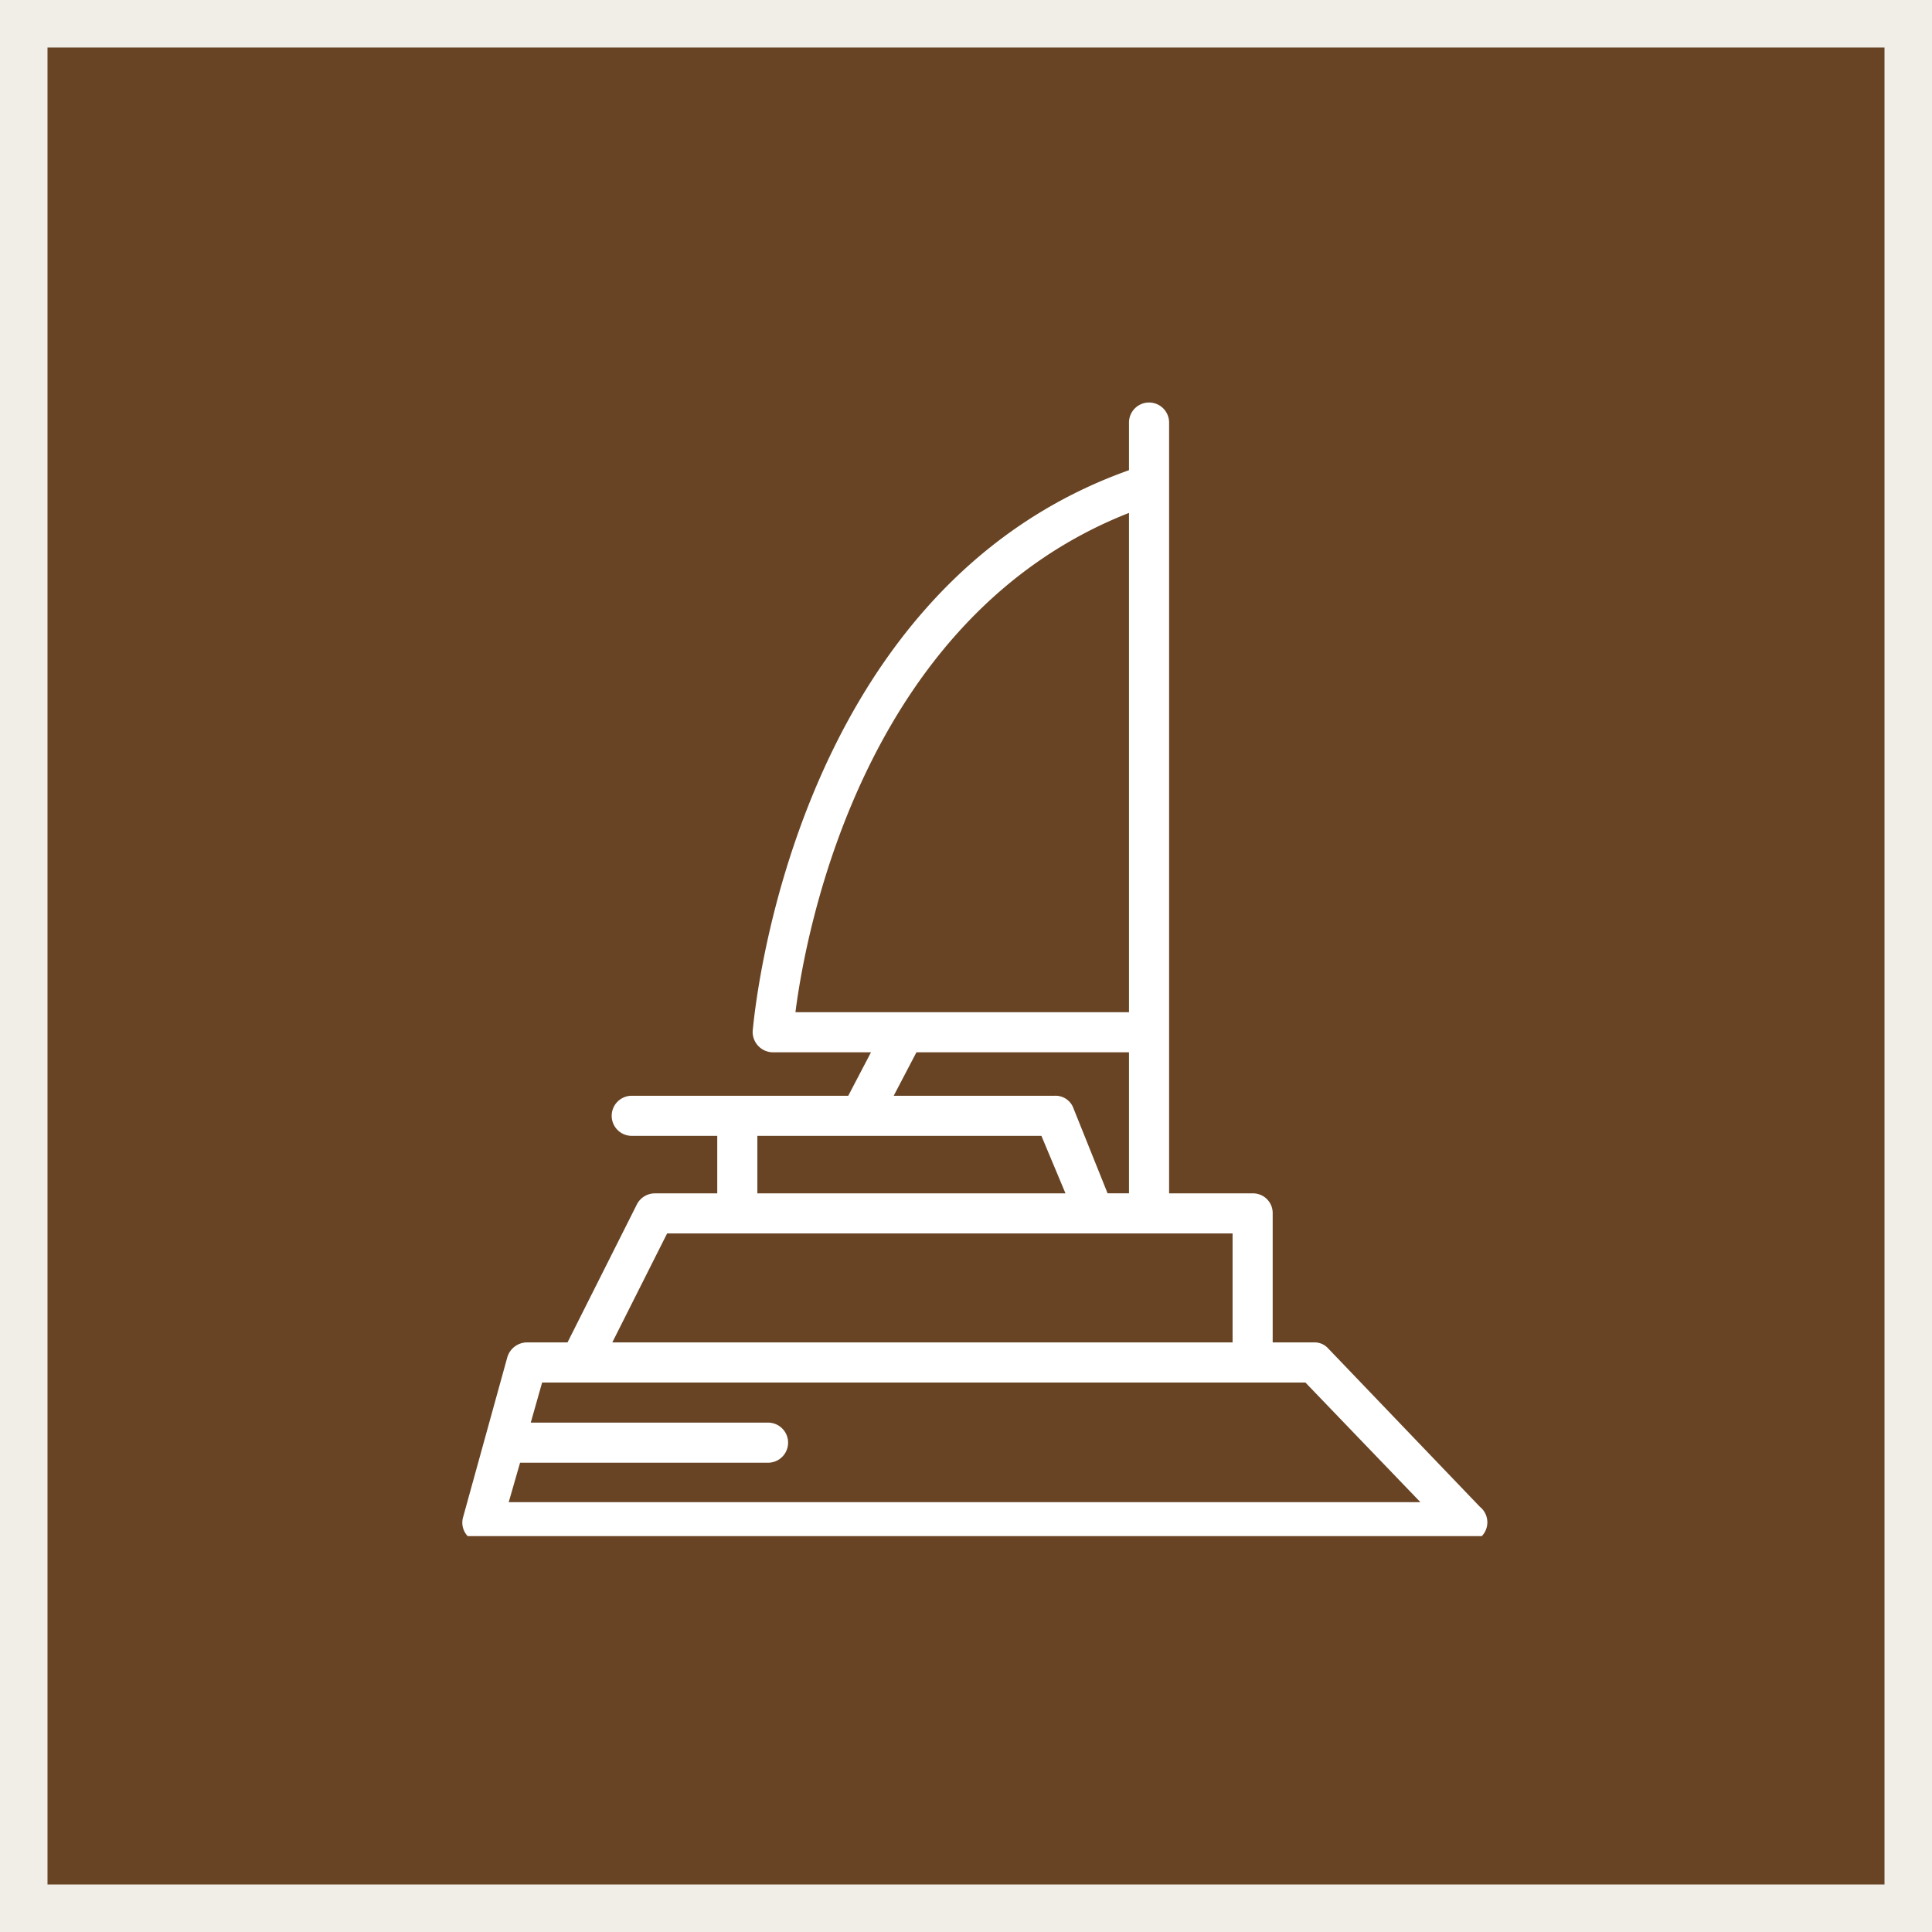 <svg xmlns="http://www.w3.org/2000/svg" xmlns:xlink="http://www.w3.org/1999/xlink" width="122" height="122" viewBox="0 0 122 122"><defs><clipPath id="clip-path"><rect id="Rect&#xE1;ngulo_1233" data-name="Rect&#xE1;ngulo 1233" width="65" height="72" fill="none"></rect></clipPath></defs><g id="Grupo_7050" data-name="Grupo 7050" transform="translate(-416 -4359)"><g id="Rect&#xE1;ngulo_1537" data-name="Rect&#xE1;ngulo 1537" transform="translate(416 4359)" fill="#684424" stroke="#f1eee8" stroke-width="3"><rect width="122" height="122" stroke="none"></rect><rect x="1.5" y="1.5" width="119" height="119" fill="none"></rect></g><g id="Grupo_6974" data-name="Grupo 6974" transform="translate(-13365 6579)"><g id="Grupo_4835" data-name="Grupo 4835" transform="translate(13810 -2195)"><g id="Grupo_4839" data-name="Grupo 4839" clip-path="url(#clip-path)"><path id="Trazado_459" data-name="Trazado 459" d="M9.616,59.665H48.785v-6.88H13.077Zm9.16-9.412H38.233l-1.52-3.631H18.776Zm9.159-11.439H42.243V7.285C25.571,13.827,21.856,33.5,21.181,38.814Zm-.549,5.276H37.557a1.2,1.2,0,0,1,1.183.8l2.152,5.361h1.351V41.346H28.821ZM19.451,67.262H3.792l-.717,2.491H60.645L53.385,62.2H5.184L4.467,64.73H19.451a1.266,1.266,0,0,1,0,2.532M63.6,72.285H1.428A1.24,1.24,0,0,1,.2,70.681L2.989,60.593a1.306,1.306,0,0,1,1.224-.928H6.788l4.391-8.737a1.28,1.28,0,0,1,1.139-.675h3.925V46.622h-5.4a1.266,1.266,0,0,1,0-2.532H24.516l1.435-2.744h-6.2A1.29,1.29,0,0,1,18.48,40c.043-.253,2.152-27.731,23.763-35.412V1.545a1.267,1.267,0,0,1,2.533,0V50.253h5.276a1.242,1.242,0,0,1,1.265,1.265v8.147h2.617a1.152,1.152,0,0,1,.887.38l9.58,10a1.256,1.256,0,0,1-.8,2.237" transform="translate(0.049 0.104)" fill="#fff" fill-rule="evenodd"></path></g></g></g></g></svg>